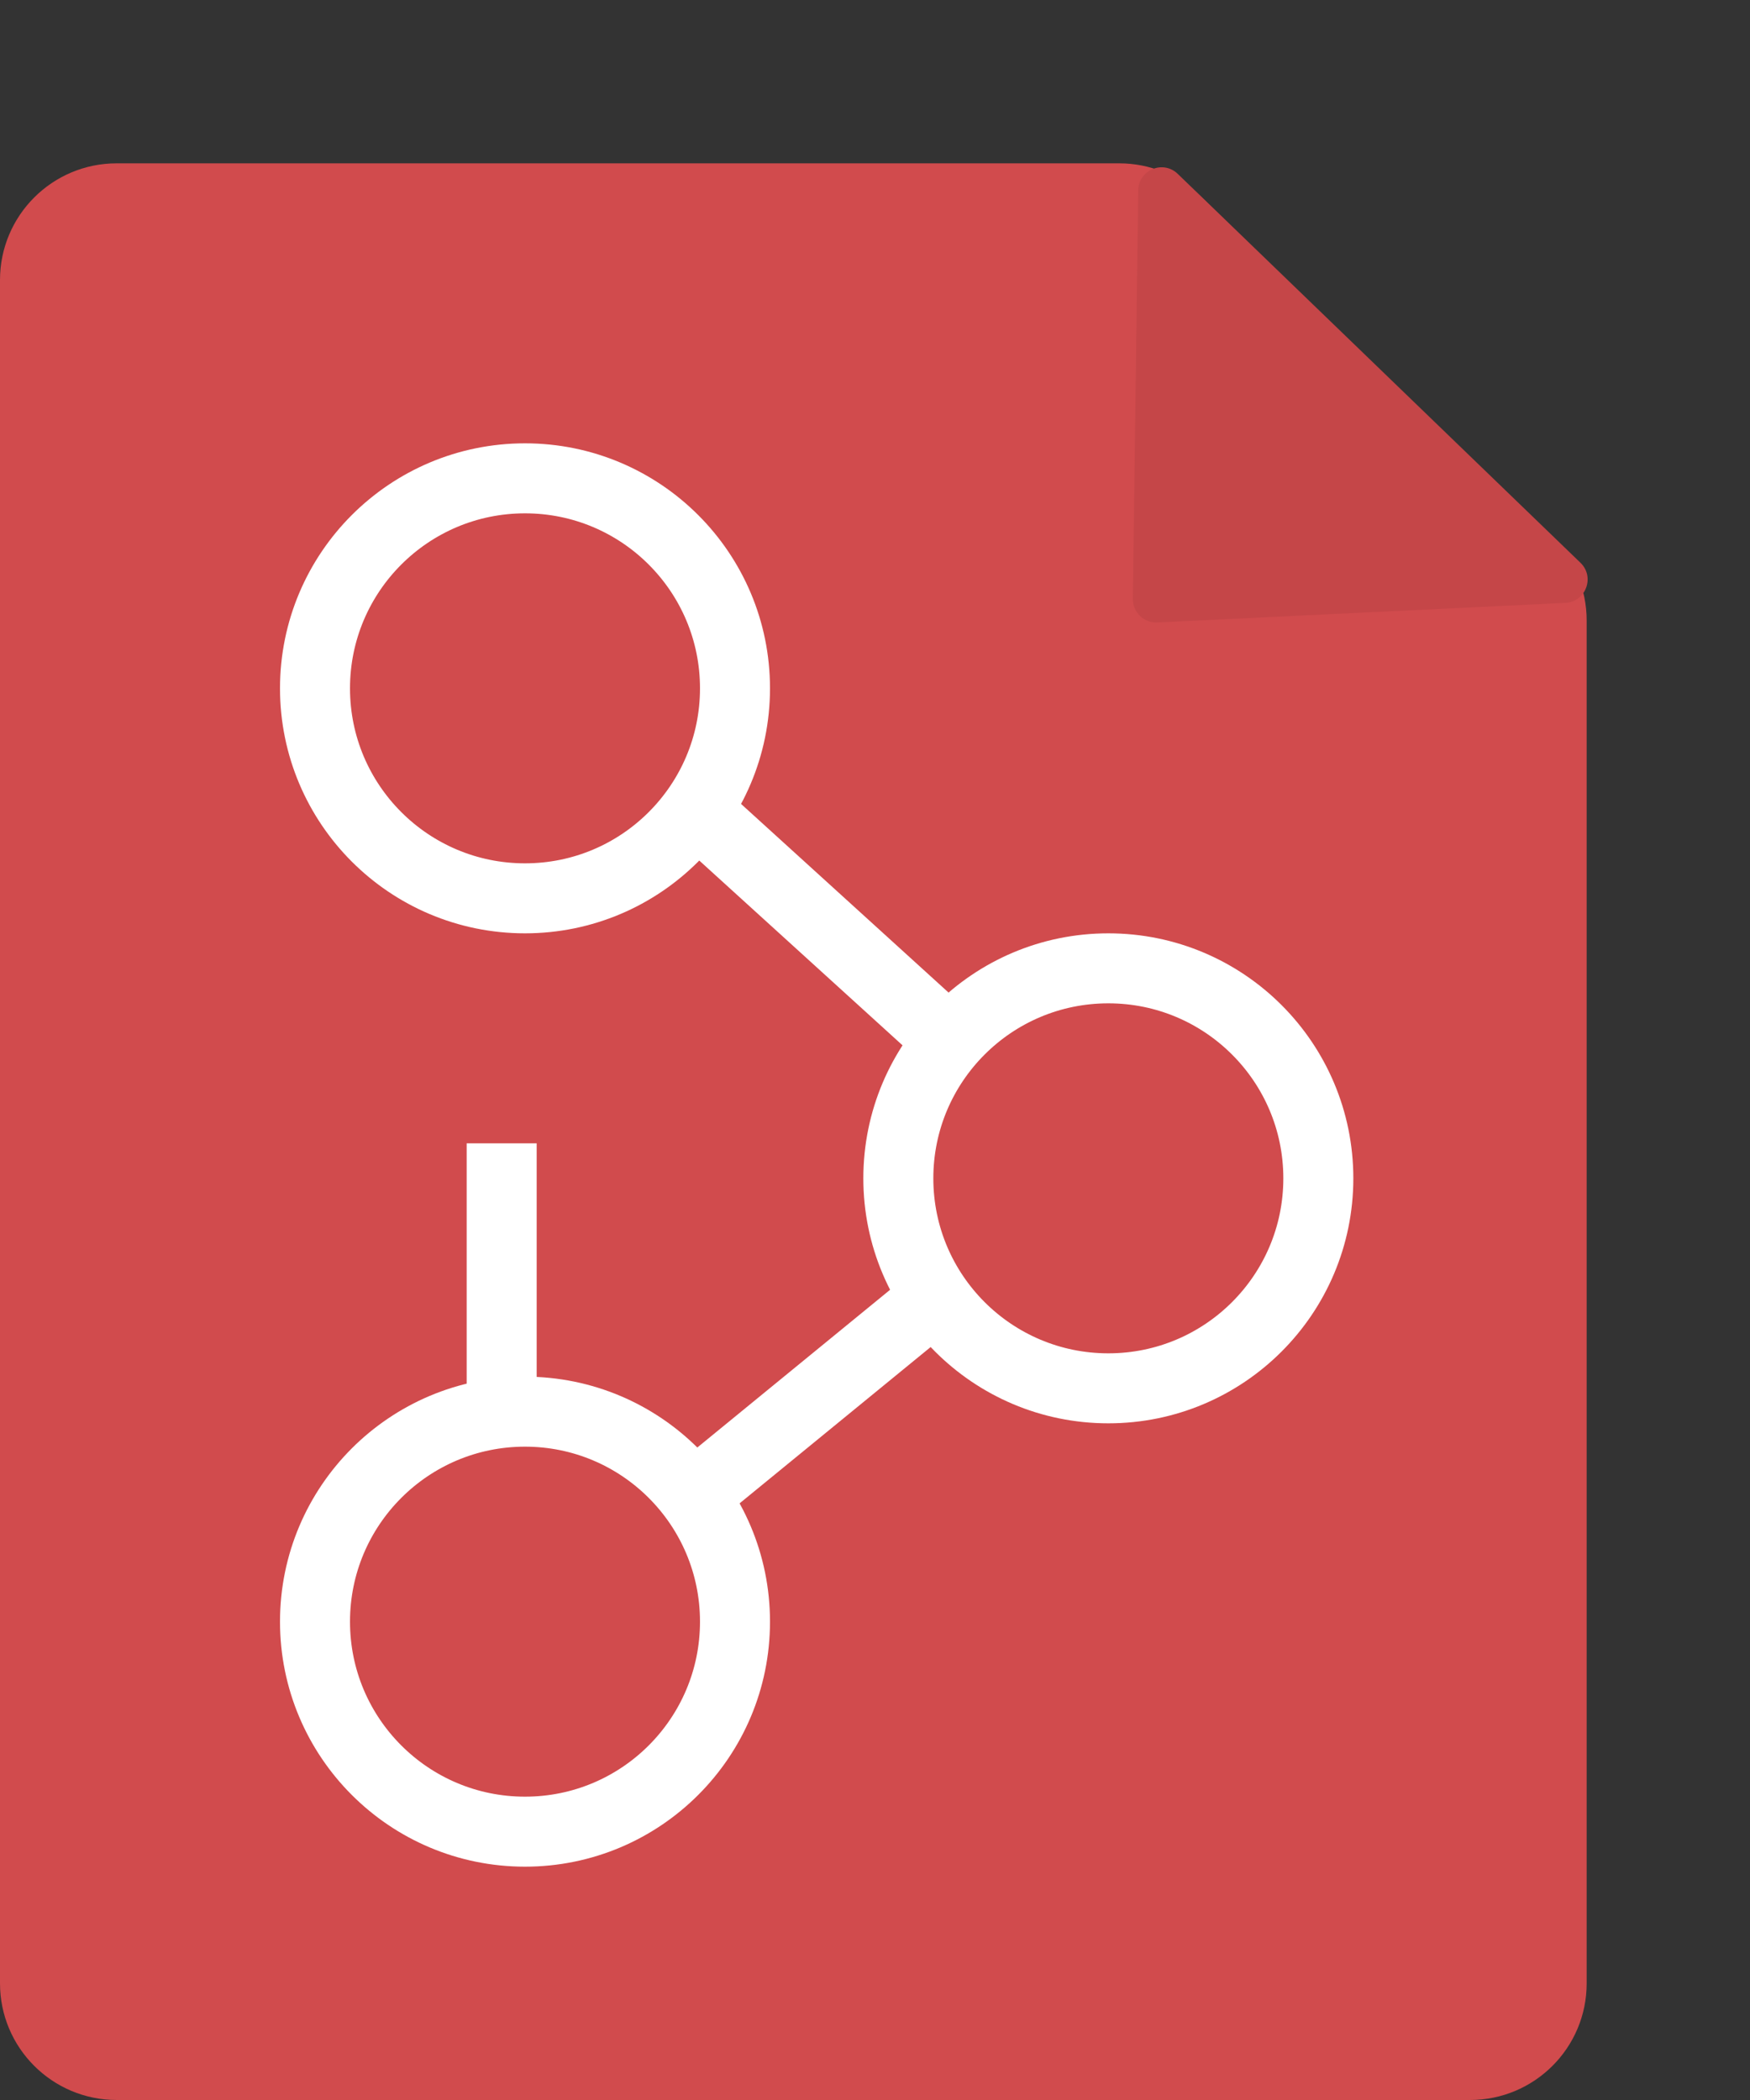 <?xml version="1.0" encoding="UTF-8"?> <svg xmlns="http://www.w3.org/2000/svg" width="75" height="90" viewBox="0 0 75 90" fill="none"><rect x="0" y="0" width="75" height="90" fill="#333333" stroke="none"/><path d="M0 12C0 9.239 2.239 7 5 7H47.97C49.272 7 50.522 7.508 51.456 8.415L66.485 23.027C67.454 23.969 68 25.239 68 26.59C68 34.403 68 62.596 68 85.001C68 87.763 65.761 90 63 90H5C2.239 90 0 87.761 0 85V12Z" fill="#D14B4D"></path><path d="M49.599 26.677C49.024 26.704 48.544 26.241 48.551 25.665L48.781 8.158C48.792 7.282 49.845 6.843 50.475 7.452L67.734 24.118C68.365 24.727 67.963 25.795 67.088 25.837L49.599 26.677Z" fill="#C54648"></path><circle cx="22.5" cy="29.5" r="9" stroke="white" stroke-width="3"></circle><circle cx="47.5" cy="50.5" r="9" stroke="white" stroke-width="3"></circle><circle cx="22.5" cy="69.5" r="9" stroke="white" stroke-width="3"></circle><line x1="30.009" y1="34.89" x2="41.009" y2="44.89" stroke="white" stroke-width="3"></line><line x1="30.05" y1="63.839" x2="41.05" y2="54.839" stroke="white" stroke-width="3"></line><line x1="21.5" y1="61" x2="21.5" y2="49" stroke="white" stroke-width="3"></line></svg> 